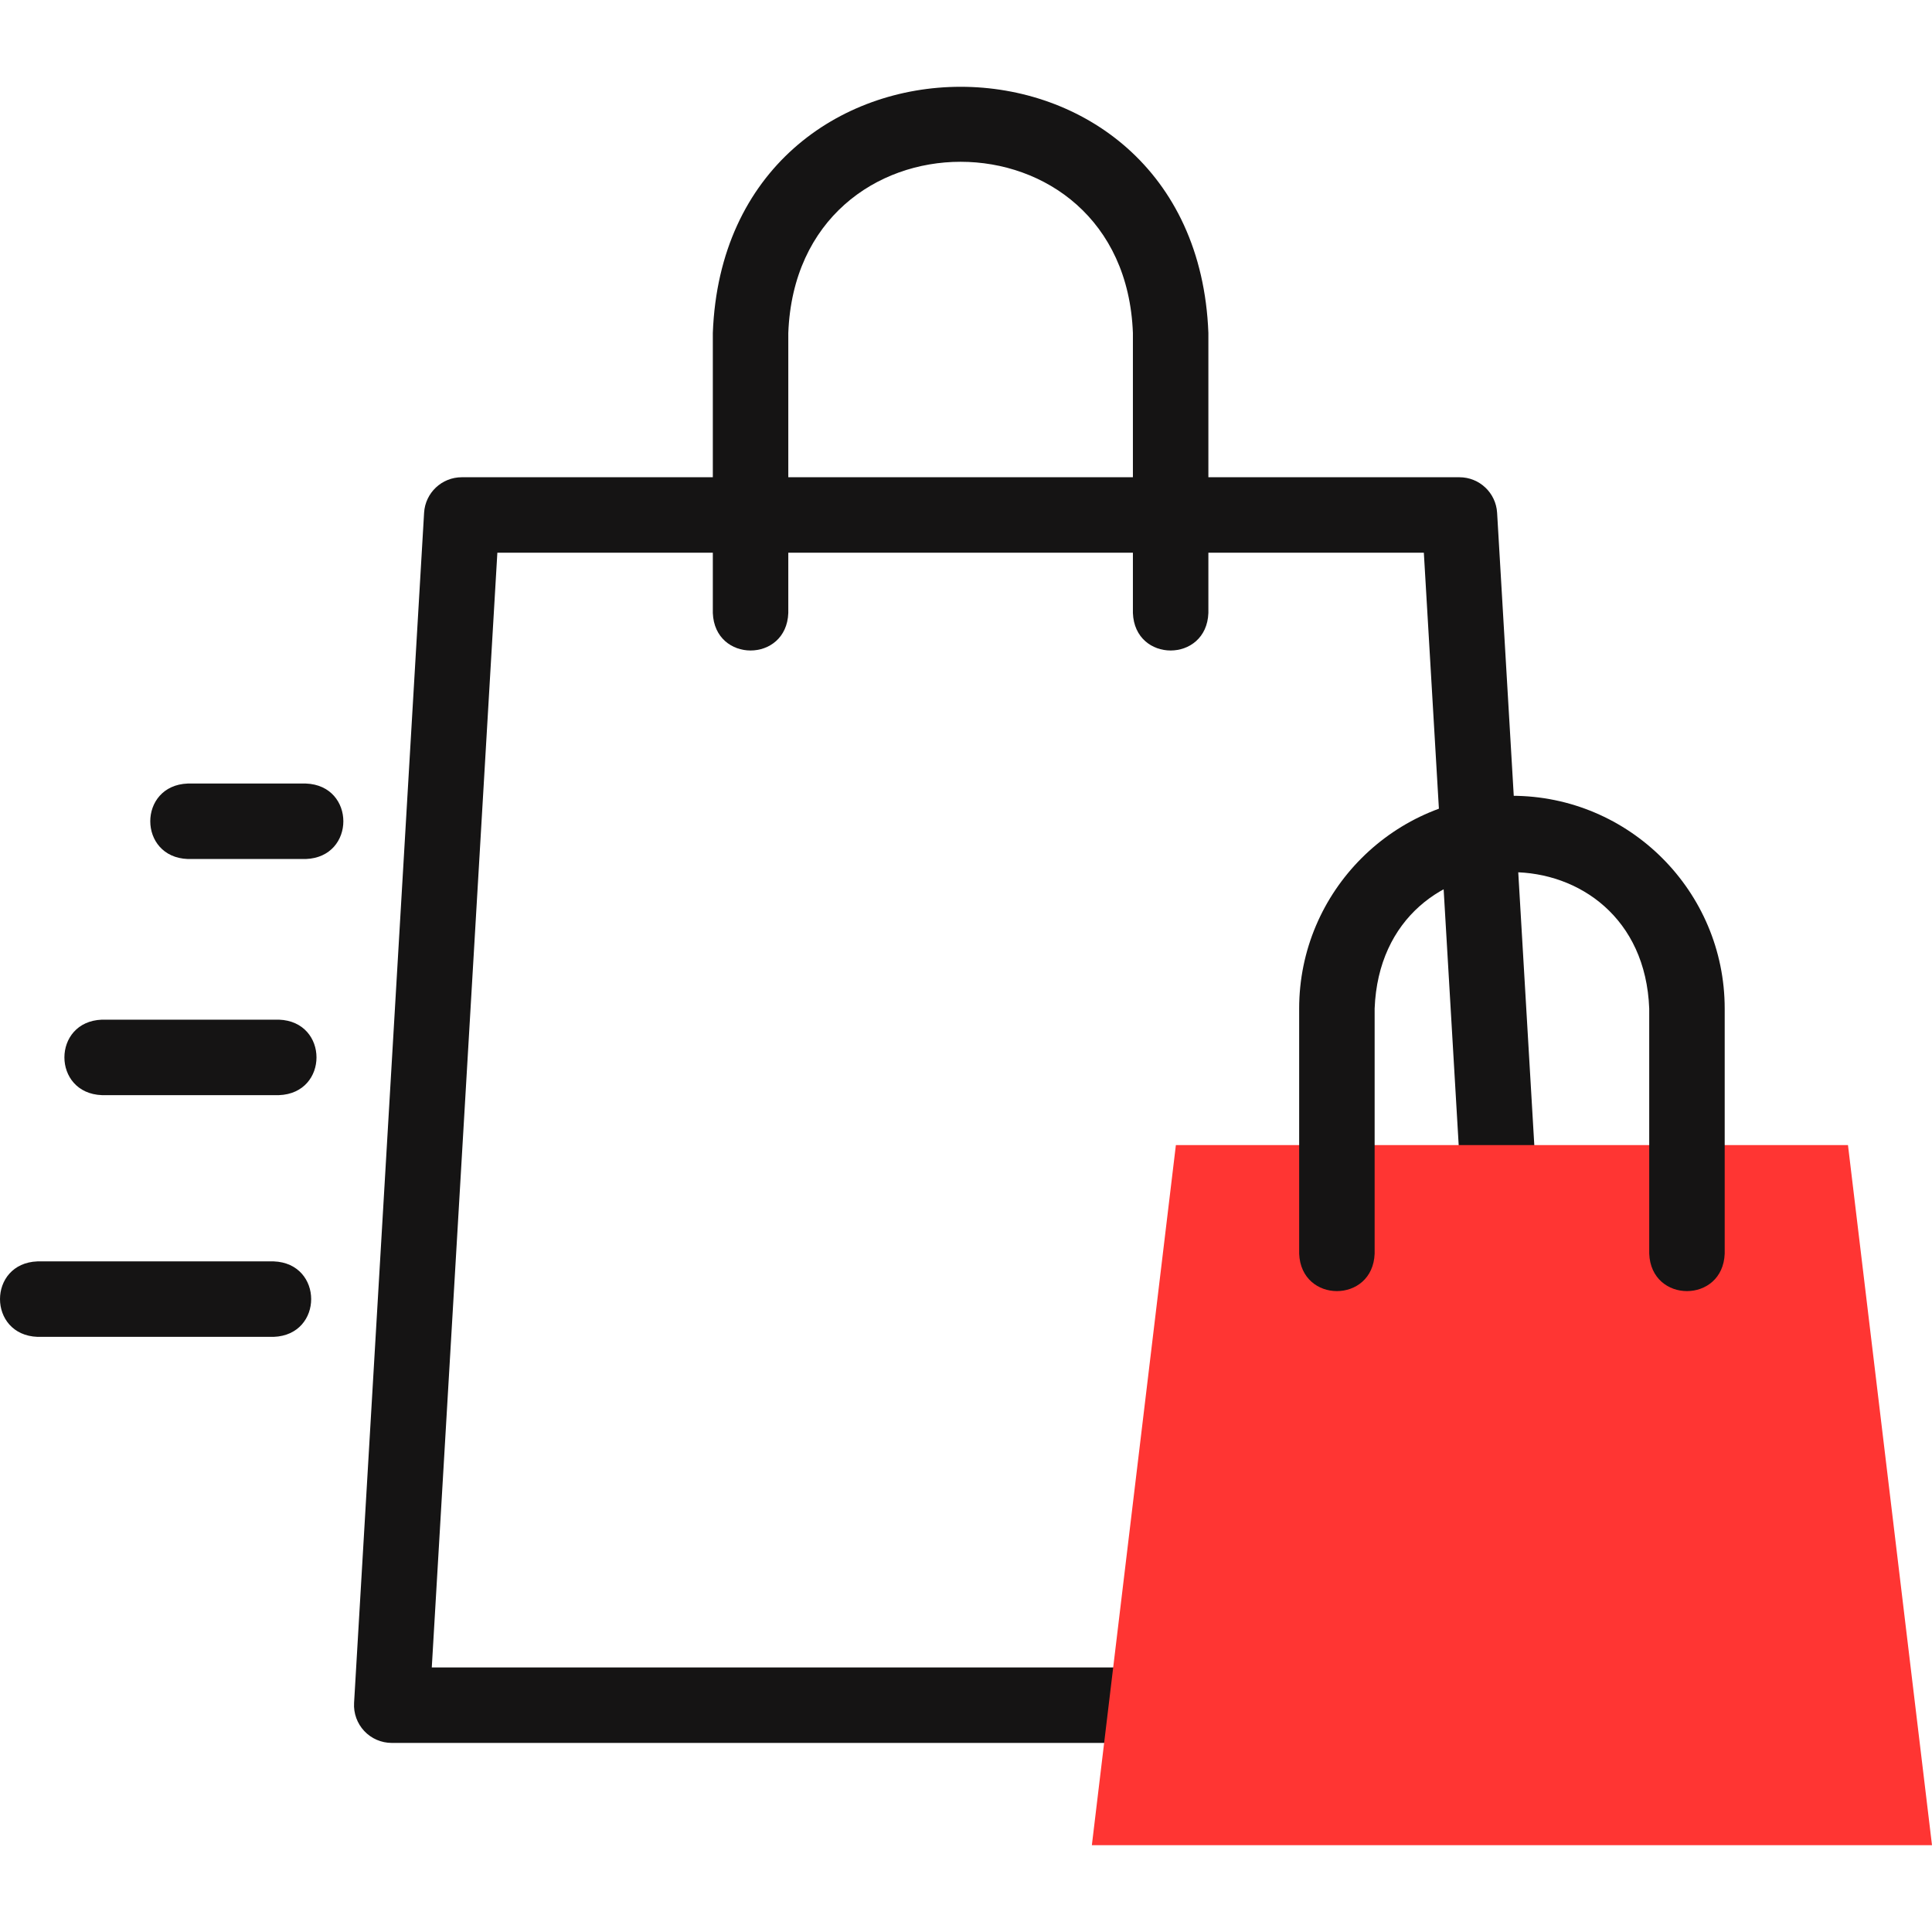<svg width="90" height="90" viewBox="0 0 90 90" fill="none" xmlns="http://www.w3.org/2000/svg">
<path d="M14.248 36.5H8.747C6.417 36.587 6.419 39.93 8.747 40.016H14.248C16.578 39.93 16.576 36.586 14.248 36.5Z" fill="#151414"/>
<path d="M12.997 47.5H4.747C2.417 47.587 2.419 50.93 4.747 51.016H12.997C15.327 50.93 15.325 47.586 12.997 47.5Z" fill="#151414"/>
<path d="M12.749 58.76H1.747C-0.583 58.846 -0.581 62.19 1.747 62.276H12.749C15.079 62.189 15.077 58.845 12.749 58.76Z" fill="#151414"/>
<path d="M71.679 56.836L69.741 23.887C69.686 22.958 68.917 22.232 67.986 22.232H56.291V15.51C55.709 0.215 33.783 0.227 33.206 15.51V22.232H21.511C20.58 22.232 19.811 22.958 19.756 23.887L16.494 79.331C16.466 79.814 16.638 80.288 16.97 80.64C17.302 80.992 17.765 81.192 18.249 81.192H53.684C56.014 81.105 56.013 77.761 53.684 77.676H20.114L23.169 25.748H33.206V28.556C33.293 30.886 36.637 30.884 36.722 28.556V25.748H52.775V28.556C52.861 30.886 56.205 30.884 56.291 28.556V25.748H66.328L68.169 57.042C68.226 58.011 69.058 58.751 70.027 58.694C70.996 58.637 71.736 57.805 71.679 56.836ZM36.722 22.232V15.51C37.127 4.875 52.373 4.883 52.775 15.51V22.232H36.722Z" fill="#151414"/>
<path fill-rule="evenodd" clip-rule="evenodd" d="M54.777 53.343H86.086L90 85.957H50.863L54.777 53.343Z" fill="#FF3533"/>
<path d="M70.432 37.071C64.966 37.071 60.52 41.517 60.52 46.983V58.398C60.607 60.728 63.951 60.726 64.036 58.398V46.983C64.359 38.508 76.508 38.514 76.827 46.983V58.398C76.914 60.728 80.258 60.726 80.343 58.398V46.983C80.343 41.517 75.897 37.071 70.432 37.071Z" fill="#151414"/>
</svg>
